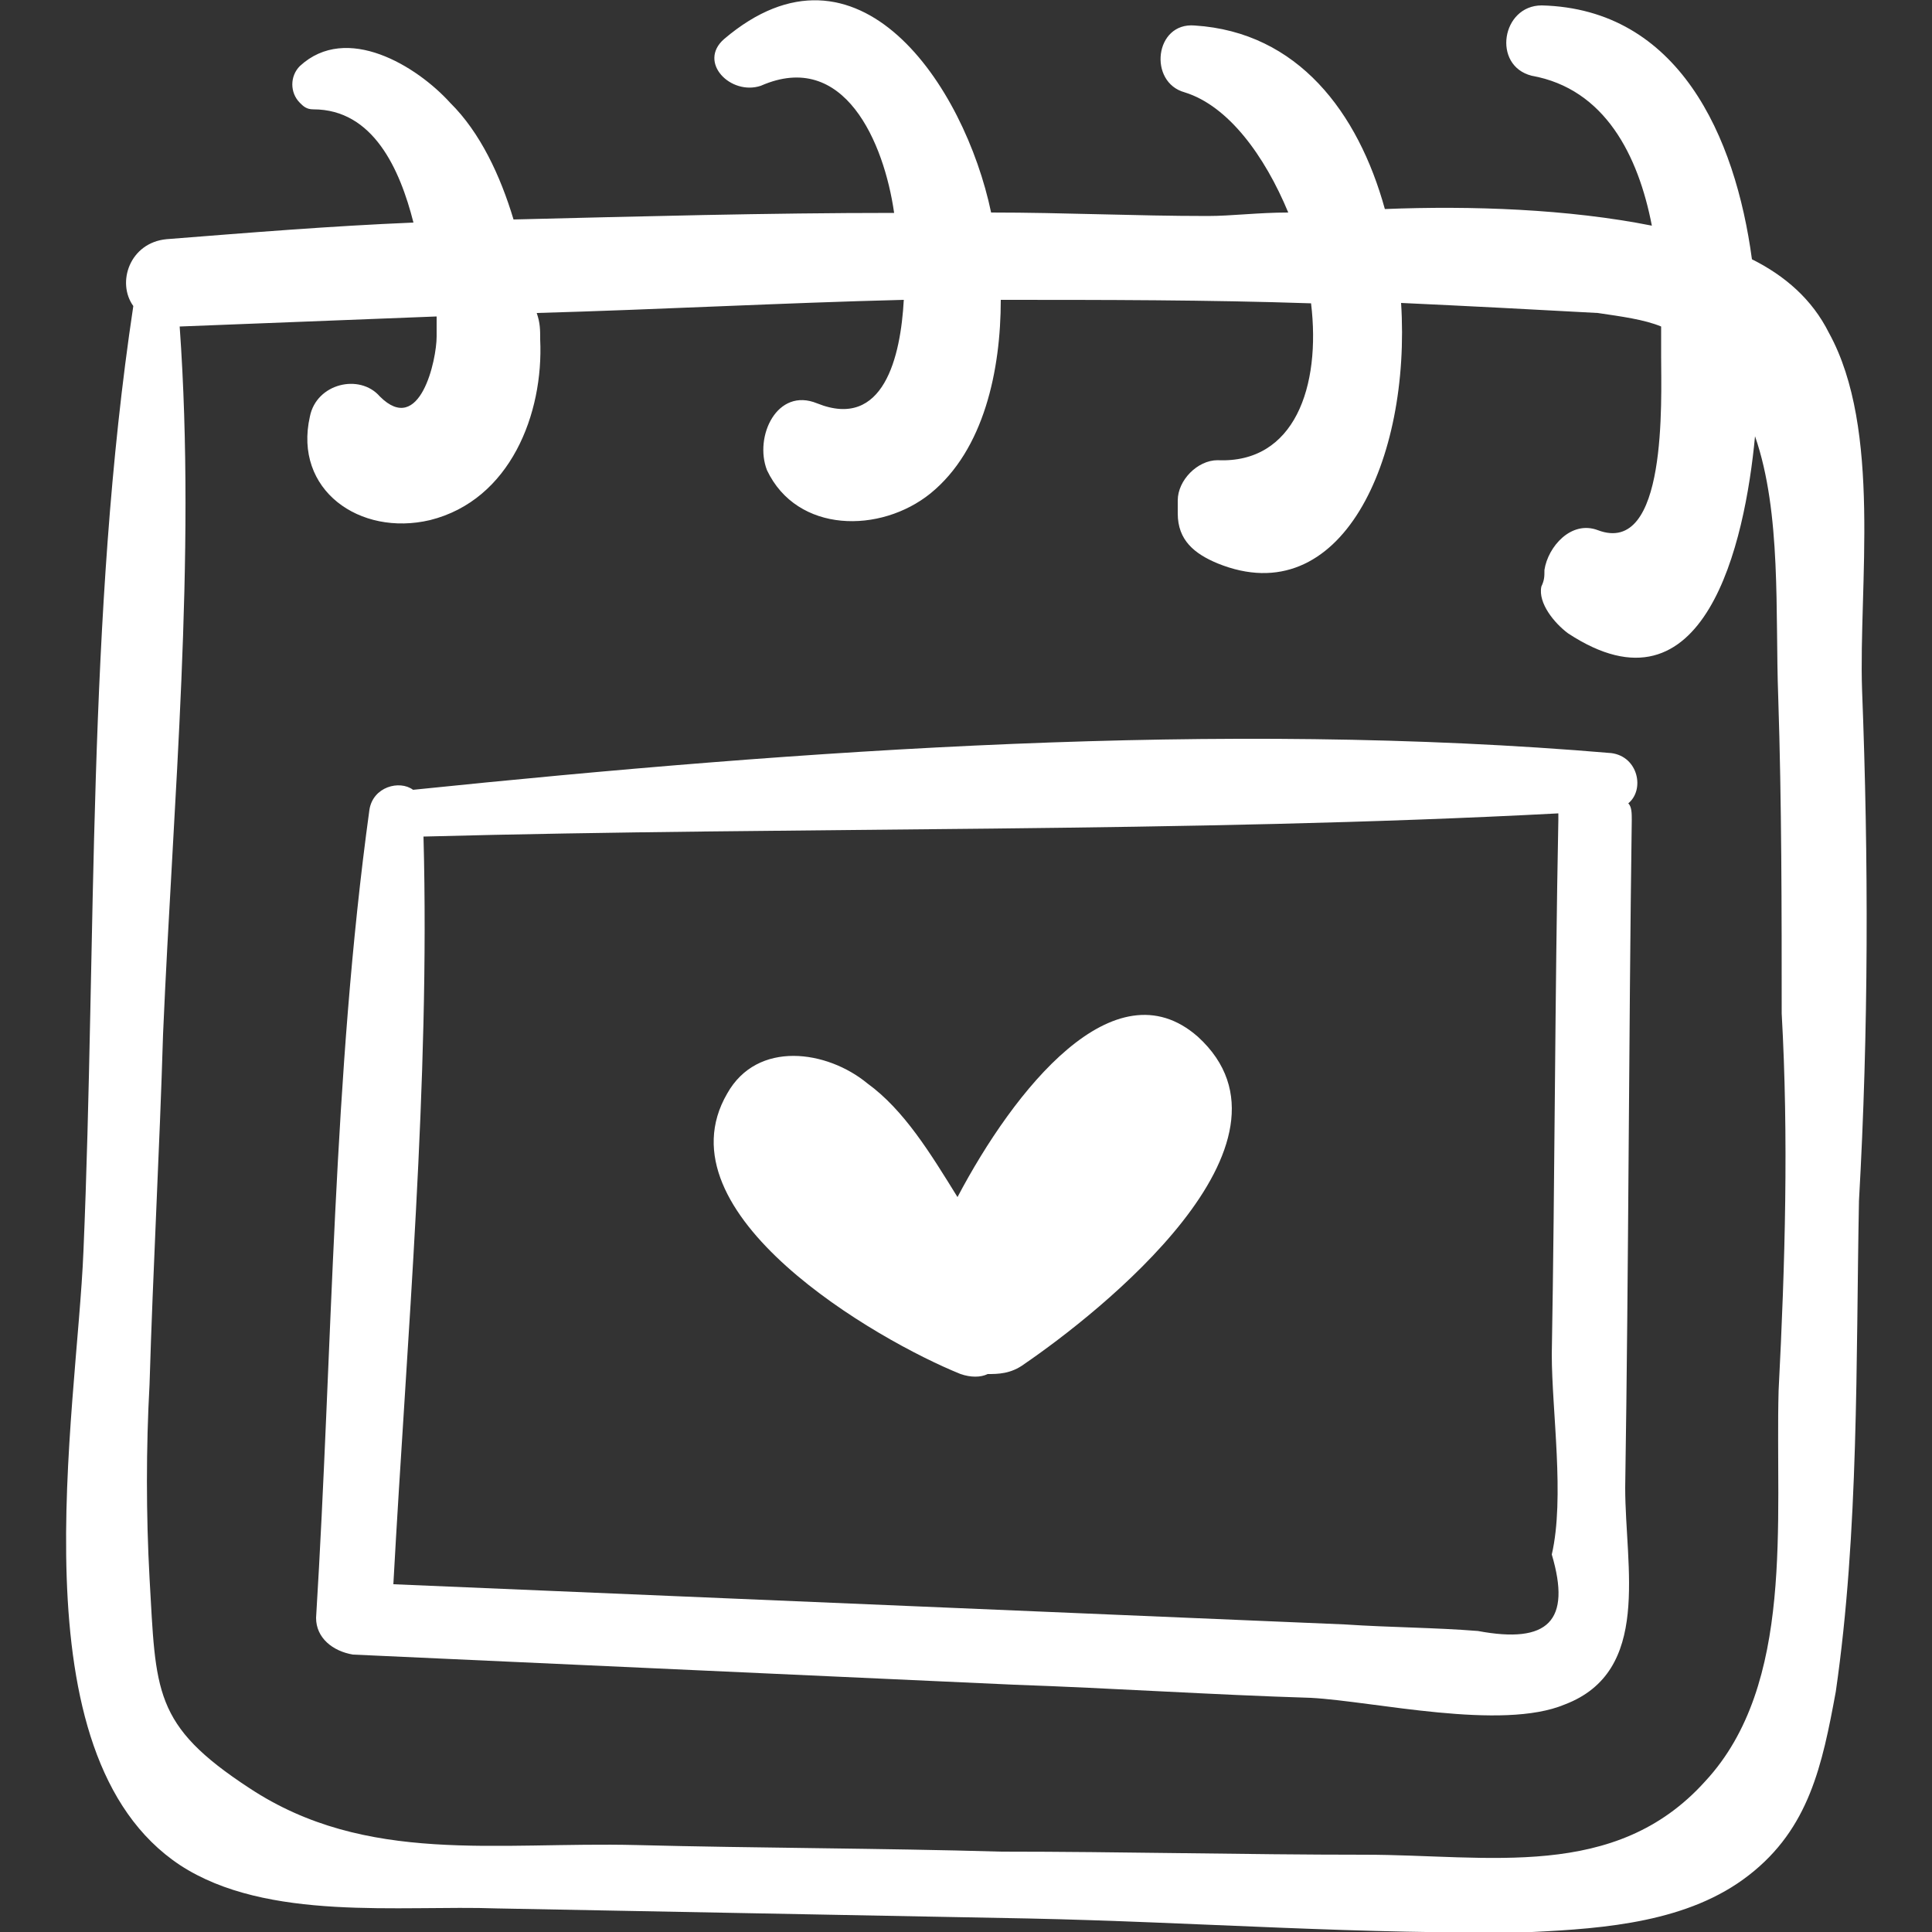 <?xml version="1.0" encoding="utf-8"?>
<!-- Generator: Adobe Illustrator 22.1.0, SVG Export Plug-In . SVG Version: 6.00 Build 0)  -->
<svg version="1.1" id="Laag_1" xmlns="http://www.w3.org/2000/svg" xmlns:xlink="http://www.w3.org/1999/xlink" x="0px" y="0px"
	 viewBox="0 0 500 500" style="enable-background:new 0 0 500 500;" xml:space="preserve">
<rect x="0" y="0" width="500" height="500" fill="#333333" stroke="none"/>
<style type="text/css">
	.st0{fill:#FFFFFF;}
</style>
<g>
	<path class="st0" d="M481.9,178.5c-0.9-26.8,5.2-67.4-8.6-92.4c-4.3-8.6-11.3-14.7-19.9-19c-4.3-31.9-19-64.8-54.4-65.7
		c-10.4,0-12.9,15.6-2.6,18.2c19,3.4,27.6,20.7,31.1,38.8c-21.6-4.3-46.7-5.2-69.1-4.3c-6.9-25-22.5-45.8-49.2-47.5
		c-10.4-0.9-12.1,14.7-2.6,17.3c11.3,3.5,20.7,16.4,26.8,31.1c-7.8,0-14.7,0.9-20.8,0.9c-19,0-37.1-0.9-56.1-0.9
		c-6.9-32.9-34.5-74.3-69.1-44.9c-6.9,6,1.7,14.7,9.5,12.1c21.6-9.5,31.9,14.7,34.5,32.9c-32.9,0-65.7,0.9-98.5,1.7
		c-3.4-11.3-8.6-22.5-16.4-30.2c-8.6-9.5-26.8-20.7-38.9-9.5c-2.6,2.6-2.6,6.9,0,9.5c0.9,0.9,1.7,1.7,3.5,1.7
		c15.5,0,22.4,15.5,25.9,29.3c-21.6,0.9-42.3,2.6-63.9,4.3c-9.5,0.9-13,11.2-8.6,17.3c-12.1,80.3-9.5,164.2-12.9,244.5
		c-1.7,42.3-18.2,130.4,25,159c22.5,14.7,57,10.3,82.1,11.2l137.4,2.6c43.2,0.9,87.3,4.3,130.4,3.5c19-0.9,40.6-2.6,56.1-14.7
		c15.6-12.1,19-28.5,22.5-47.5c6-41.5,5.2-85.5,6-127C483.6,266.6,483.6,222.5,481.9,178.5z M460.3,359.9c-0.9,33.7,4.3,76-19,101.1
		c-23.3,25.9-56.1,19-88.1,19c-31.1,0-63.1-0.8-94.2-0.8c-31.1-0.9-63.1-0.9-94.2-1.7c-36.3-0.9-70,5.2-100.2-14.7
		c-25.1-16.4-24.2-25-25.9-54.4c-0.9-16.4-0.9-33.7,0-50.1c0.9-30.2,2.6-60.5,3.5-90.7c2.6-60.4,8.6-122.7,4.3-183.1
		c22.5-0.9,44.1-1.7,66.5-2.6v5.2c0,6-4.3,25.9-14.7,15.5c-5.2-6-16.4-3.4-18.1,5.2c-4.3,19,12.9,31.1,31.1,26.8
		c20.8-5.2,29.4-27.6,28.5-46.7c0-2.6,0-4.3-0.9-6.9c32-0.9,63.1-2.6,95-3.4c-0.8,14.7-5.2,33.7-22.4,26.8
		c-10.4-4.3-16.4,8.6-13,17.3c7.8,16.4,29.4,16.4,42.3,6c13.9-11.3,18.2-32,18.2-50.1c26.8,0,53.5,0,80.3,0.9
		c2.6,21.6-4.3,41.5-24.2,40.6c-5.2,0-10.3,5.2-10.3,10.4v3.4c0,6.9,4.3,10.4,10.3,12.9c32,13,50.1-26.8,47.5-67.4
		c17.3,0.8,34.5,1.7,50.9,2.6c6.1,0.9,12.1,1.7,16.4,3.5v7.8c0,11.2,1.7,51.8-16.4,44.9c-6.9-2.6-12.9,4.3-13.8,10.3
		c0,1.7,0,2.6-0.8,4.3c-0.9,4.3,3.4,9.5,6.9,12.1c35.4,23.3,45.8-23.3,48.4-51c6.9,19.9,5.2,45.8,6,67.4c0.9,27.6,0.9,55.3,0.9,82
		C462.9,294.2,462,327,460.3,359.9z"/>
	<path class="st0" d="M417,194.9c-101-8.6-209-0.9-310.1,9.5c-3.5-2.6-10.4-0.8-11.3,5.2c-9.5,69.1-9.5,139.1-13.8,209.1
		c0,5.2,4.3,8.6,9.5,9.5l171.1,7.8c25.9,0.9,51,2.6,76.9,3.4c16.4,0.9,49.3,8.6,65.7,1.7c22.5-8.6,15.6-35.4,15.6-56.1
		c0.9-57.9,0.9-114.9,1.7-172.8c0-1.7,0-3.4-0.9-4.3C425.7,204.4,424,195.8,417,194.9z M382.5,422.1c-11.2-0.9-22.4-0.9-34.5-1.7
		L101.8,410c3.5-63.9,9.5-129.6,7.8-193.5c97.6-2.6,197-0.9,293.7-6v1.7c-0.9,45.8-0.9,92.5-1.7,138.3c0,14.6,3.4,37.1,0,51.8
		C406.7,419.5,400.7,425.5,382.5,422.1z"/>
	<path class="st0" d="M247.8,309.8c-7-11.3-13.8-22.5-23.3-29.4c-10.4-8.6-28.5-11.3-36.3,2.6c-18.1,31.1,38.8,63.9,60.4,72.6
		c2.6,0.9,5.2,0.9,7,0c2.6,0,6,0,9.5-2.6c19-13,75.2-57.1,44.9-84.7C288.4,249.3,262.4,282.1,247.8,309.8z"/>
</g>
</svg>
